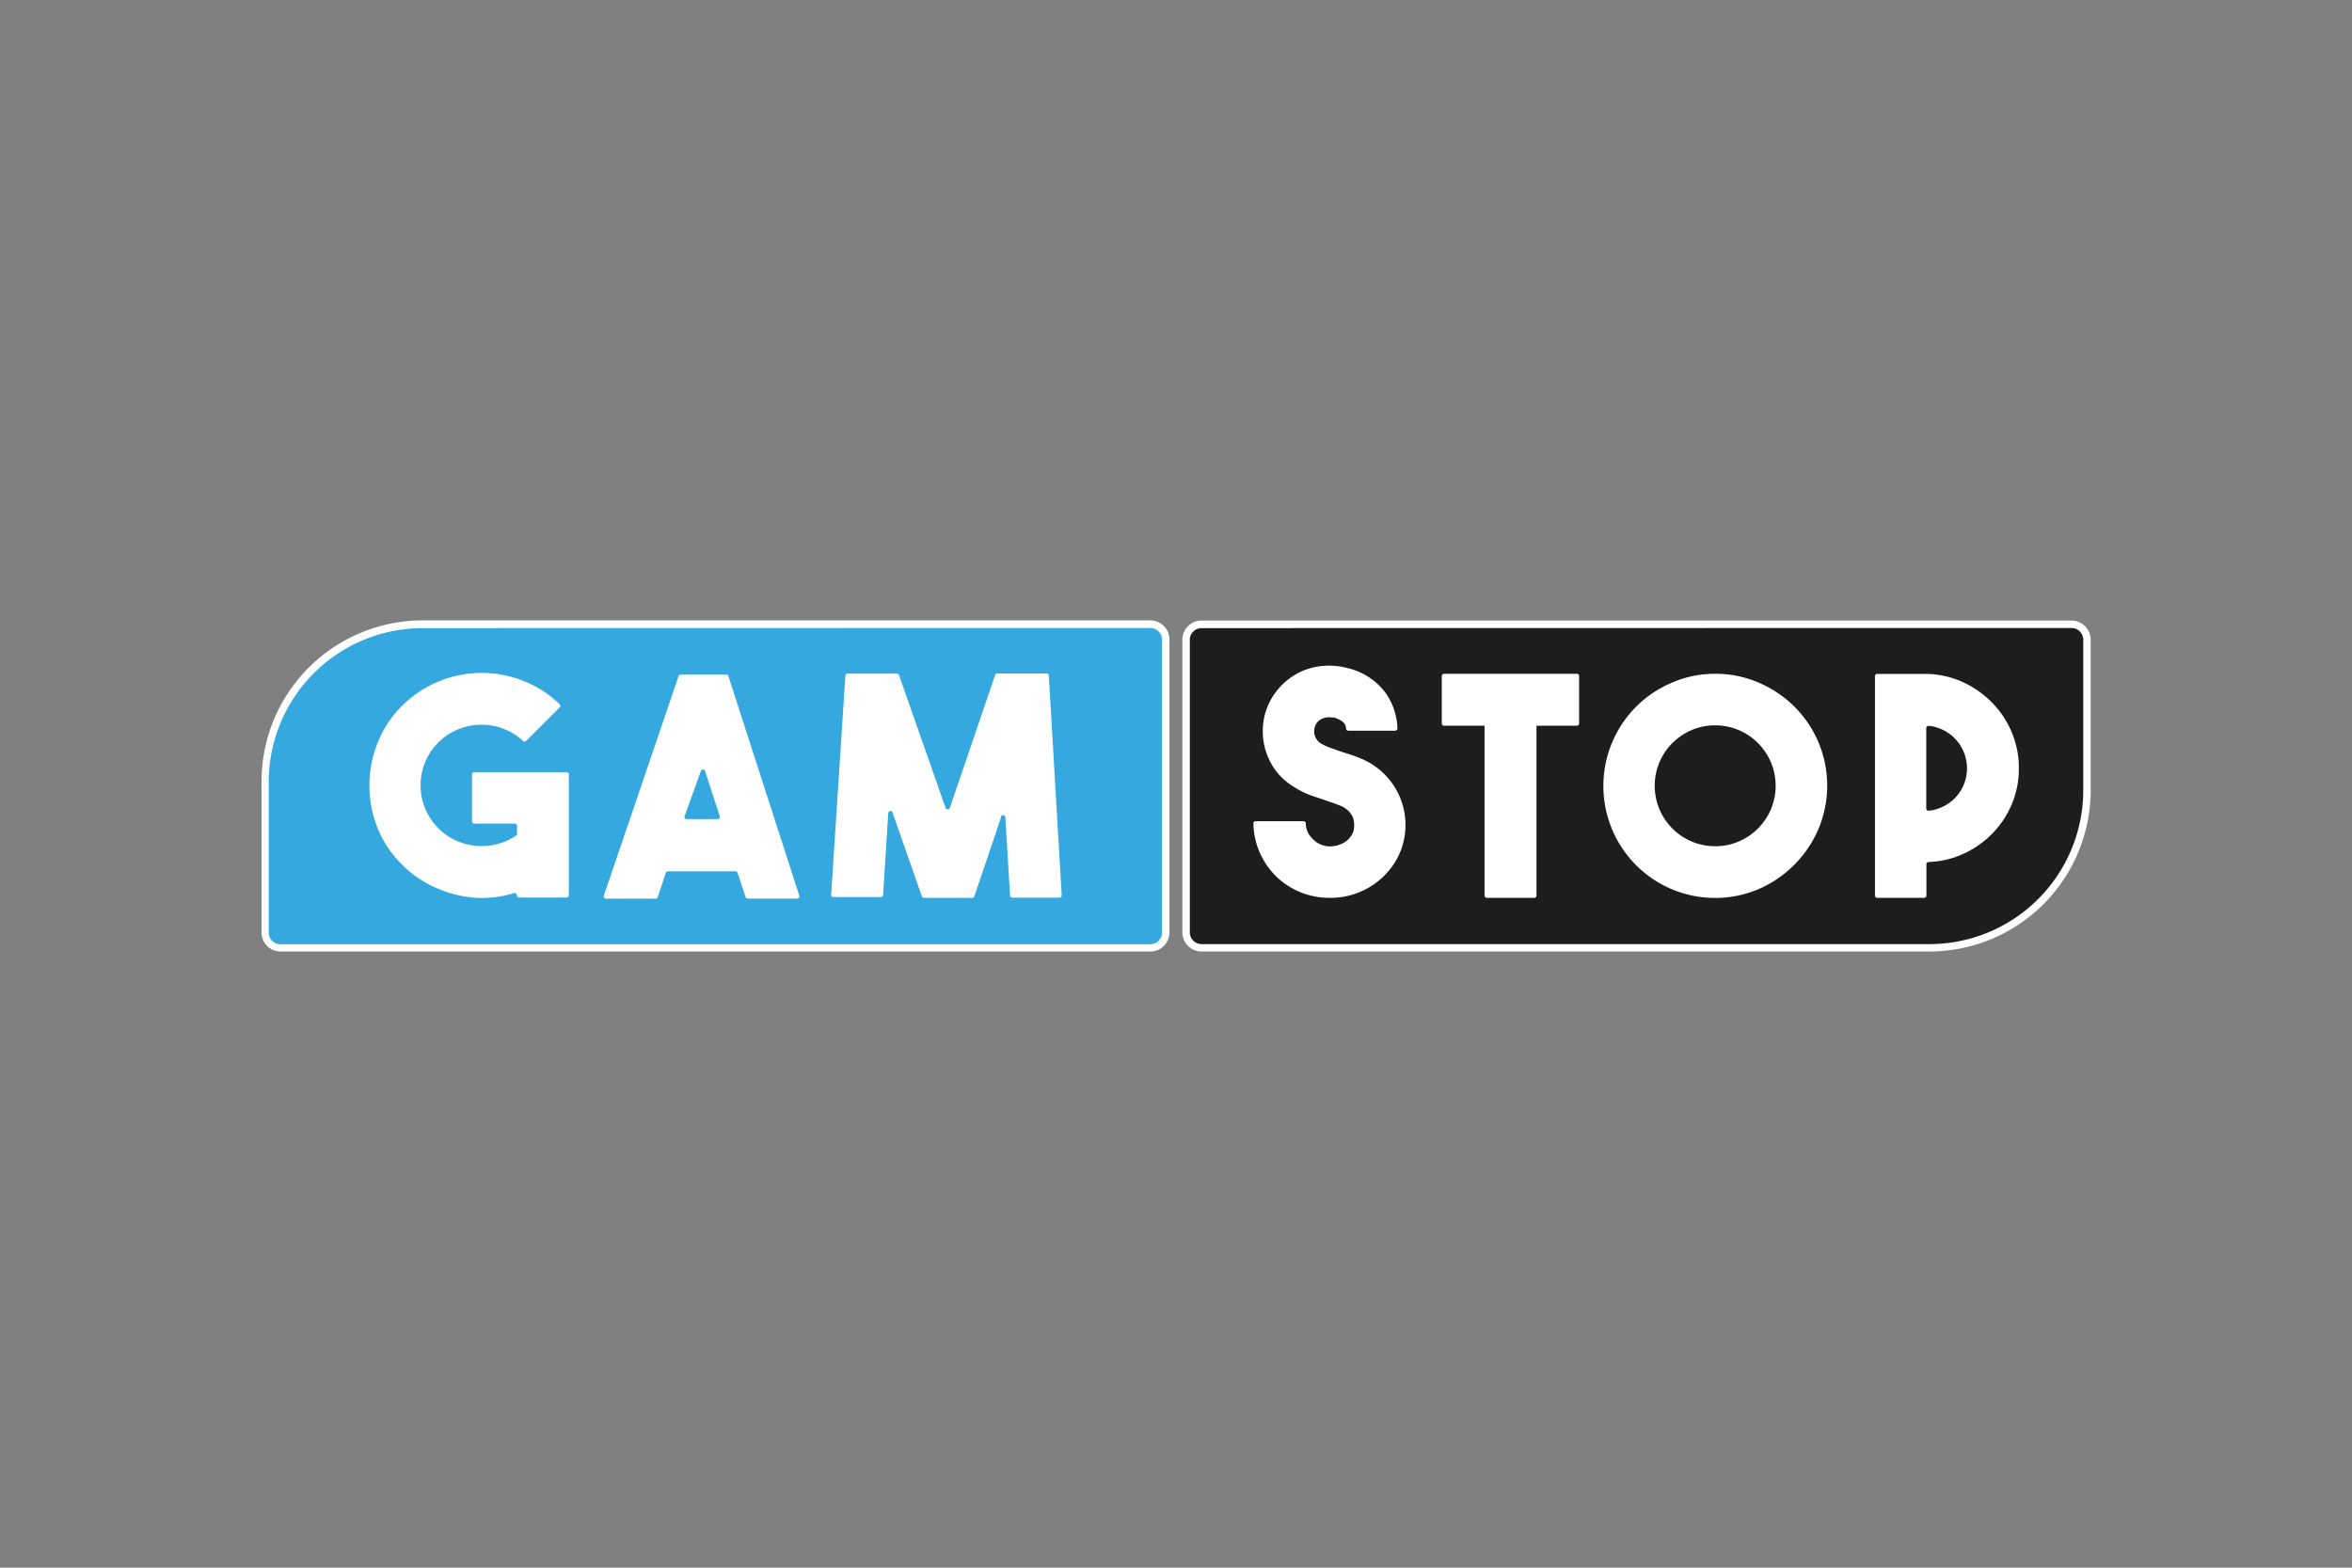 <svg xmlns="http://www.w3.org/2000/svg" width="72" height="48" fill="none" viewBox="0 0 72 48">
  <rect x="0" y="0" width="72" height="48" fill="#808080" stroke="none"/>
  <g clip-path="url(#a)">
    <path fill="#35A8E0" d="M35.207 29.02H8.587a.494.494 0 0 1-.493-.493v-4.613a4.82 4.82 0 0 1 4.82-4.82h22.293a.494.494 0 0 1 .494.494v8.958a.494.494 0 0 1-.494.494v-.02Z"/>
    <path fill="#fff" d="M35.212 29.134H8.592a.587.587 0 0 1-.587-.587v-4.613a4.939 4.939 0 0 1 4.939-4.939h22.268a.587.587 0 0 1 .588.588v8.964a.588.588 0 0 1-.588.587Zm-22.278-9.902a4.712 4.712 0 0 0-4.707 4.707v4.613a.36.36 0 0 0 .36.36h26.625a.361.361 0 0 0 .36-.36v-8.964a.36.36 0 0 0-.36-.36l-22.278.004Z"/>
    <path fill="#fff" d="M17.413 23.712v3.699a.07.07 0 0 1-.07.069h-1.451a.069.069 0 0 1-.07-.07.069.069 0 0 0-.094-.064 2.781 2.781 0 0 1-.444.104 3.62 3.62 0 0 1-.548.045 3.49 3.49 0 0 1-1.294-.272 3.347 3.347 0 0 1-1.14-.756 3.297 3.297 0 0 1-.746-1.12 3.512 3.512 0 0 1 0-2.594 3.28 3.28 0 0 1 .75-1.14 3.457 3.457 0 0 1 3.739-.756c.405.162.774.402 1.087.706a.068.068 0 0 1 .015.076.07.07 0 0 1-.015.023l-1.023 1.022a.07.07 0 0 1-.05.021.069.069 0 0 1-.049-.02 1.778 1.778 0 0 0-.568-.361 1.882 1.882 0 0 0-2.02.405 1.858 1.858 0 0 0 1.176 3.17c.216.017.433-.003.642-.059.2-.052.389-.139.558-.257a.07.07 0 0 0 .03-.059v-.237a.069.069 0 0 0-.07-.07H14.52a.07.07 0 0 1-.07-.068v-1.437a.07.07 0 0 1 .07-.07h2.82a.07.07 0 0 1 .052.019.068.068 0 0 1 .022.05Zm5.403 3.728-.237-.711a.07.07 0 0 0-.07-.05h-2.064a.068.068 0 0 0-.064.05l-.247.736a.069.069 0 0 1-.064.05h-1.52a.068.068 0 0 1-.057-.03.069.069 0 0 1-.007-.065l2.286-6.716a.07.07 0 0 1 .065-.05h1.392a.068.068 0 0 1 .07.05l2.168 6.716a.07.07 0 0 1-.07.094h-1.51a.07.07 0 0 1-.066-.046.07.07 0 0 1-.004-.028Zm-1.773-2.36h.919a.07.07 0 0 0 .069-.094l-.445-1.373a.069.069 0 0 0-.066-.051.069.069 0 0 0-.067.05l-.494 1.374a.069.069 0 0 0 .012.074.07.07 0 0 0 .072.02Zm9.483-4.46h1.51a.069.069 0 0 1 .07.064l.395 6.727c0 .01 0 .019-.004.028a.07.07 0 0 1-.065.046H30.99a.07.07 0 0 1-.07-.064l-.143-2.381a.07.07 0 1 0-.138 0l-.81 2.4a.069.069 0 0 1-.064.05h-1.482a.069.069 0 0 1-.064-.05l-.889-2.538a.07.07 0 0 0-.069-.07.07.07 0 0 0-.07.07l-.157 2.499a.07.07 0 0 1-.07.064h-1.451a.07.07 0 0 1-.066-.046.07.07 0 0 1-.003-.028l.434-6.702a.069.069 0 0 1 .07-.064h1.51a.07.07 0 0 1 .065.05l1.422 4.059a.07.07 0 0 0 .109.036.07.07 0 0 0 .024-.036l1.383-4.06a.068.068 0 0 1 .023-.038.068.068 0 0 1 .041-.016Z"/>
    <path fill="#1D1D1B" d="M36.783 19.113h26.63a.494.494 0 0 1 .493.494v4.613a4.82 4.82 0 0 1-4.82 4.82H36.783a.494.494 0 0 1-.494-.493v-8.96a.494.494 0 0 1 .494-.474Z"/>
    <path fill="#fff" d="M59.066 29.134H36.783a.588.588 0 0 1-.588-.587v-8.96a.588.588 0 0 1 .588-.587h26.63a.588.588 0 0 1 .587.588V24.2a4.939 4.939 0 0 1-4.934 4.933Zm-22.283-9.902a.36.36 0 0 0-.36.36v8.955a.36.36 0 0 0 .36.36h22.283a4.712 4.712 0 0 0 4.707-4.706v-4.613a.36.36 0 0 0-.36-.36l-26.63.004Z"/>
    <path fill="#fff" d="M40.694 27.49c-.218 0-.436-.03-.647-.09a2.296 2.296 0 0 1-1.398-1.121 2.337 2.337 0 0 1-.28-1.061.068.068 0 0 1 .017-.052.07.07 0 0 1 .051-.022h1.467a.07.07 0 0 1 .07.069c0 .131.042.259.118.365a.88.88 0 0 0 .217.213.706.706 0 0 0 .366.123.824.824 0 0 0 .385-.074.622.622 0 0 0 .212-.138.766.766 0 0 0 .123-.163.448.448 0 0 0 .05-.153.792.792 0 0 0 0-.242.492.492 0 0 0-.05-.158.637.637 0 0 0-.123-.163.805.805 0 0 0-.212-.143l-.218-.084-.246-.084-.494-.168a2.715 2.715 0 0 1-.494-.252 1.975 1.975 0 0 1-.553-.494 2.04 2.04 0 0 1-.39-1.398c.022-.253.094-.5.212-.726a2.054 2.054 0 0 1 .978-.923c.21-.091.433-.146.661-.163.243-.019.486.003.721.064a2.044 2.044 0 0 1 1.136.706 1.976 1.976 0 0 1 .405 1.14.07.07 0 0 1-.018.053.07.07 0 0 1-.05.022h-1.433a.07.07 0 0 1-.07-.059.296.296 0 0 0-.133-.237.989.989 0 0 0-.232-.109h-.079a.456.456 0 0 0-.158 0 .563.563 0 0 0-.182.064.366.366 0 0 0-.149.163.444.444 0 0 0 .158.568c.094.052.191.097.292.134l.336.118.32.104c.11.036.22.079.332.128a2.198 2.198 0 0 1 1.313 2c.003.429-.12.848-.355 1.206a2.326 2.326 0 0 1-1.976 1.037Zm21.108-3.971c.003.38-.07.756-.217 1.106a2.884 2.884 0 0 1-.608.909 2.927 2.927 0 0 1-.903.622 2.77 2.77 0 0 1-1.032.237.069.069 0 0 0-.07.07v.957a.07.07 0 0 1-.069.07h-1.437a.07.07 0 0 1-.069-.07v-6.716a.07.07 0 0 1 .07-.07h1.5c.38.004.755.087 1.102.243.337.151.643.364.904.627.258.261.464.57.607.909.148.35.224.726.222 1.106Zm-2.834 1.235a.069.069 0 0 0 .074.069 1.23 1.23 0 0 0 .414-.114 1.297 1.297 0 0 0 .662-.691 1.309 1.309 0 0 0-.662-1.68c-.13-.061-.27-.1-.414-.113a.069.069 0 0 0-.075.06v2.469Zm-6.465-4.124c.458-.003.912.09 1.333.271.407.173.777.421 1.092.731.312.312.562.68.736 1.087a3.433 3.433 0 0 1 0 2.672 3.521 3.521 0 0 1-1.827 1.832 3.424 3.424 0 0 1-2.668 0 3.428 3.428 0 0 1-2.086-3.158 3.427 3.427 0 0 1 2.086-3.158c.42-.184.875-.278 1.334-.277Zm0 5.28c.247.002.493-.047.72-.144.446-.189.8-.543.989-.988a1.857 1.857 0 0 0 0-1.437 1.862 1.862 0 0 0-.988-.988 1.856 1.856 0 0 0-1.437 0c-.445.189-.8.543-.988.988a1.86 1.86 0 0 0 0 1.437c.188.445.543.8.988.988.227.097.473.146.72.143h-.004Zm-5.537-3.774h-1.452a.07.07 0 0 0-.069.07v5.214c0 .039.031.07.07.07h1.451a.07.07 0 0 0 .07-.07v-5.215a.07.07 0 0 0-.07-.069Z"/>
    <path fill="#fff" d="M48.27 20.63h-4.064a.07.07 0 0 0-.07.069v1.452c0 .038.031.07.07.07h4.064a.07.07 0 0 0 .07-.07v-1.452a.07.07 0 0 0-.07-.07Z"/>
  </g>
  <defs>
    <clipPath id="a">
      <path fill="#fff" d="M0 0h56v10.134H0z" transform="translate(8 19)"/>
    </clipPath>
  </defs>
</svg>
